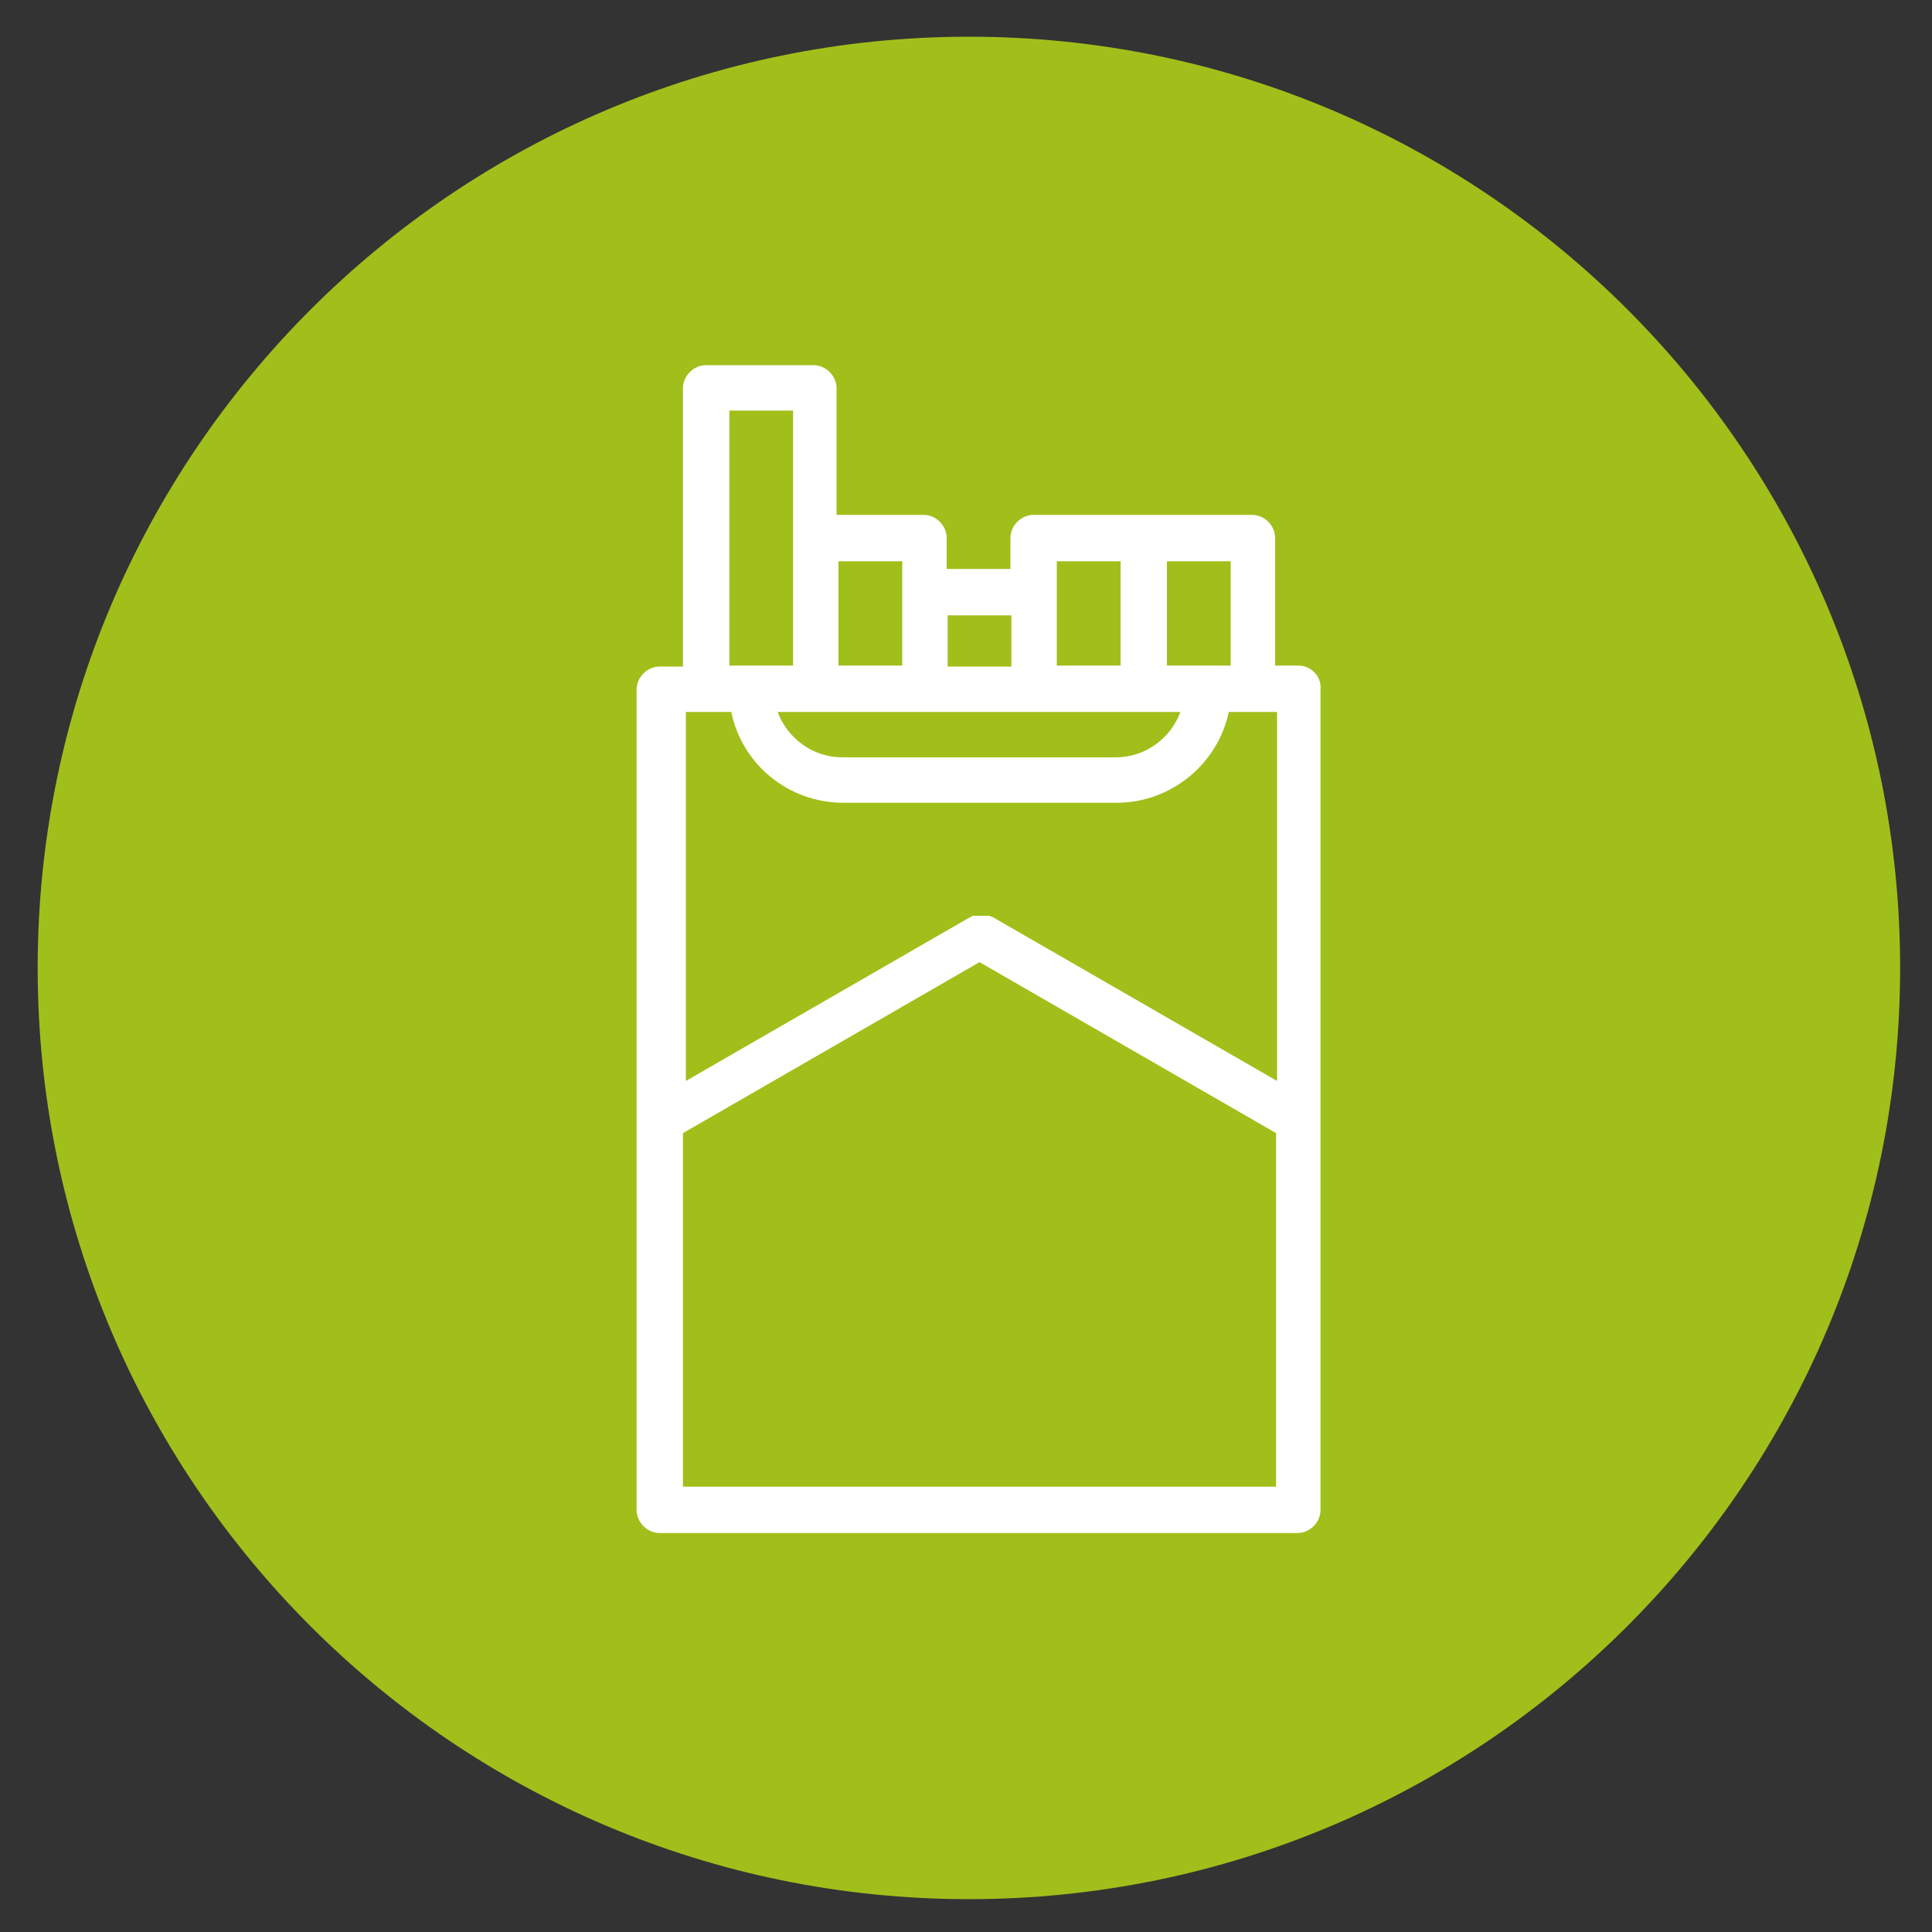 <?xml version="1.0" encoding="utf-8"?>
<!-- Generator: Adobe Illustrator 22.1.0, SVG Export Plug-In . SVG Version: 6.00 Build 0)  -->
<svg version="1.1" id="Livello_1" xmlns="http://www.w3.org/2000/svg" xmlns:xlink="http://www.w3.org/1999/xlink" x="0px" y="0px"
	 viewBox="0 0 200 200" style="enable-background:new 0 0 200 200;" xml:space="preserve">
<rect x="0" y="0" width="200" height="200" fill="#333333" stroke="none"/>
<style type="text/css">
	.st0{fill:#A1BF1A;}
	.st1{fill:#FFFFFF;}
</style>
<g>
	<path class="st0" d="M100.3,3.8c-53.2,0-96.4,43.2-96.4,96.4s43.2,96.4,96.4,96.4s96.4-43.2,96.4-96.4S153.6,3.8,100.3,3.8z"/>
</g>
<path class="st1" d="M134.4,68.9h-2.4V55.7c0-1.3-1.1-2.4-2.4-2.4l0,0h-22.6c-1.3,0-2.4,1.1-2.4,2.4v3.2h-6.6v-3.2
	c0-1.3-1.1-2.4-2.4-2.4h-9V40.2c0-1.3-1.1-2.4-2.4-2.4H73.1c-1.3,0-2.4,1.1-2.4,2.4v28.8h-2.4c-1.3,0-2.4,1.1-2.4,2.4v84.9
	c0,1.3,1.1,2.4,2.4,2.4h66c1.3,0,2.4-1.1,2.4-2.4V71.3C136.8,70,135.7,68.9,134.4,68.9z M127.3,68.9H125h-4.2V58.1h6.6V68.9z
	 M122.2,73.7c-1,2.7-3.6,4.7-6.7,4.7H87.2c-3.1,0-5.7-2-6.7-4.7H122.2 M109.4,58.1h6.6v10.8h-6.6V58.1L109.4,58.1z M104.7,63.7v5.3
	h-6.6v-5.3L104.7,63.7z M93.4,58.1L93.4,58.1v10.8h-6.6V58.1H93.4z M75.5,42.5h6.6l0,0v26.4h-6.6l0,0V42.5z M75.7,73.7L75.7,73.7
	c1.1,5.4,5.9,9.4,11.6,9.4h28.3c5.7,0,10.5-4.1,11.6-9.4h5l0,0v38.2l-29.5-17c0,0,0,0-0.1,0c0,0-0.1,0-0.1-0.1c0,0-0.1,0-0.1,0
	c0,0-0.1,0-0.1,0c0,0-0.1,0-0.1,0c0,0-0.1,0-0.1,0c0,0-0.1,0-0.1,0c0,0-0.1,0-0.1,0c0,0-0.1,0-0.1,0c0,0-0.1,0-0.1,0
	c0,0-0.1,0-0.1,0c0,0-0.1,0-0.1,0c0,0-0.1,0-0.1,0c0,0-0.1,0-0.1,0c0,0-0.1,0-0.1,0c0,0-0.1,0-0.1,0c0,0-0.1,0-0.1,0
	c0,0-0.1,0-0.1,0c0,0-0.1,0-0.1,0c0,0-0.1,0-0.1,0c0,0-0.1,0-0.1,0.1c0,0,0,0-0.1,0l-29.5,17V73.7H75.7z M70.7,153.9v-36.6
	l30.7-17.7l30.7,17.7v36.6H70.7z"/>
<path class="st0" d="M93.2,144.4L93.2,144.4c-1.4,0-2.4,1.1-2.4,2.4s1.1,2.4,2.4,2.4h0.1c1.3,0,2.4-1.1,2.4-2.4
	C95.6,145.4,94.5,144.4,93.2,144.4z"/>
<path class="st0" d="M109.7,144.4H100c-1.3,0-2.4,1.1-2.4,2.4c0,1.3,1.1,2.4,2.4,2.4h9.7c1.3,0,2.4-1.1,2.4-2.4
	C112,145.4,111,144.4,109.7,144.4z"/>
</svg>

